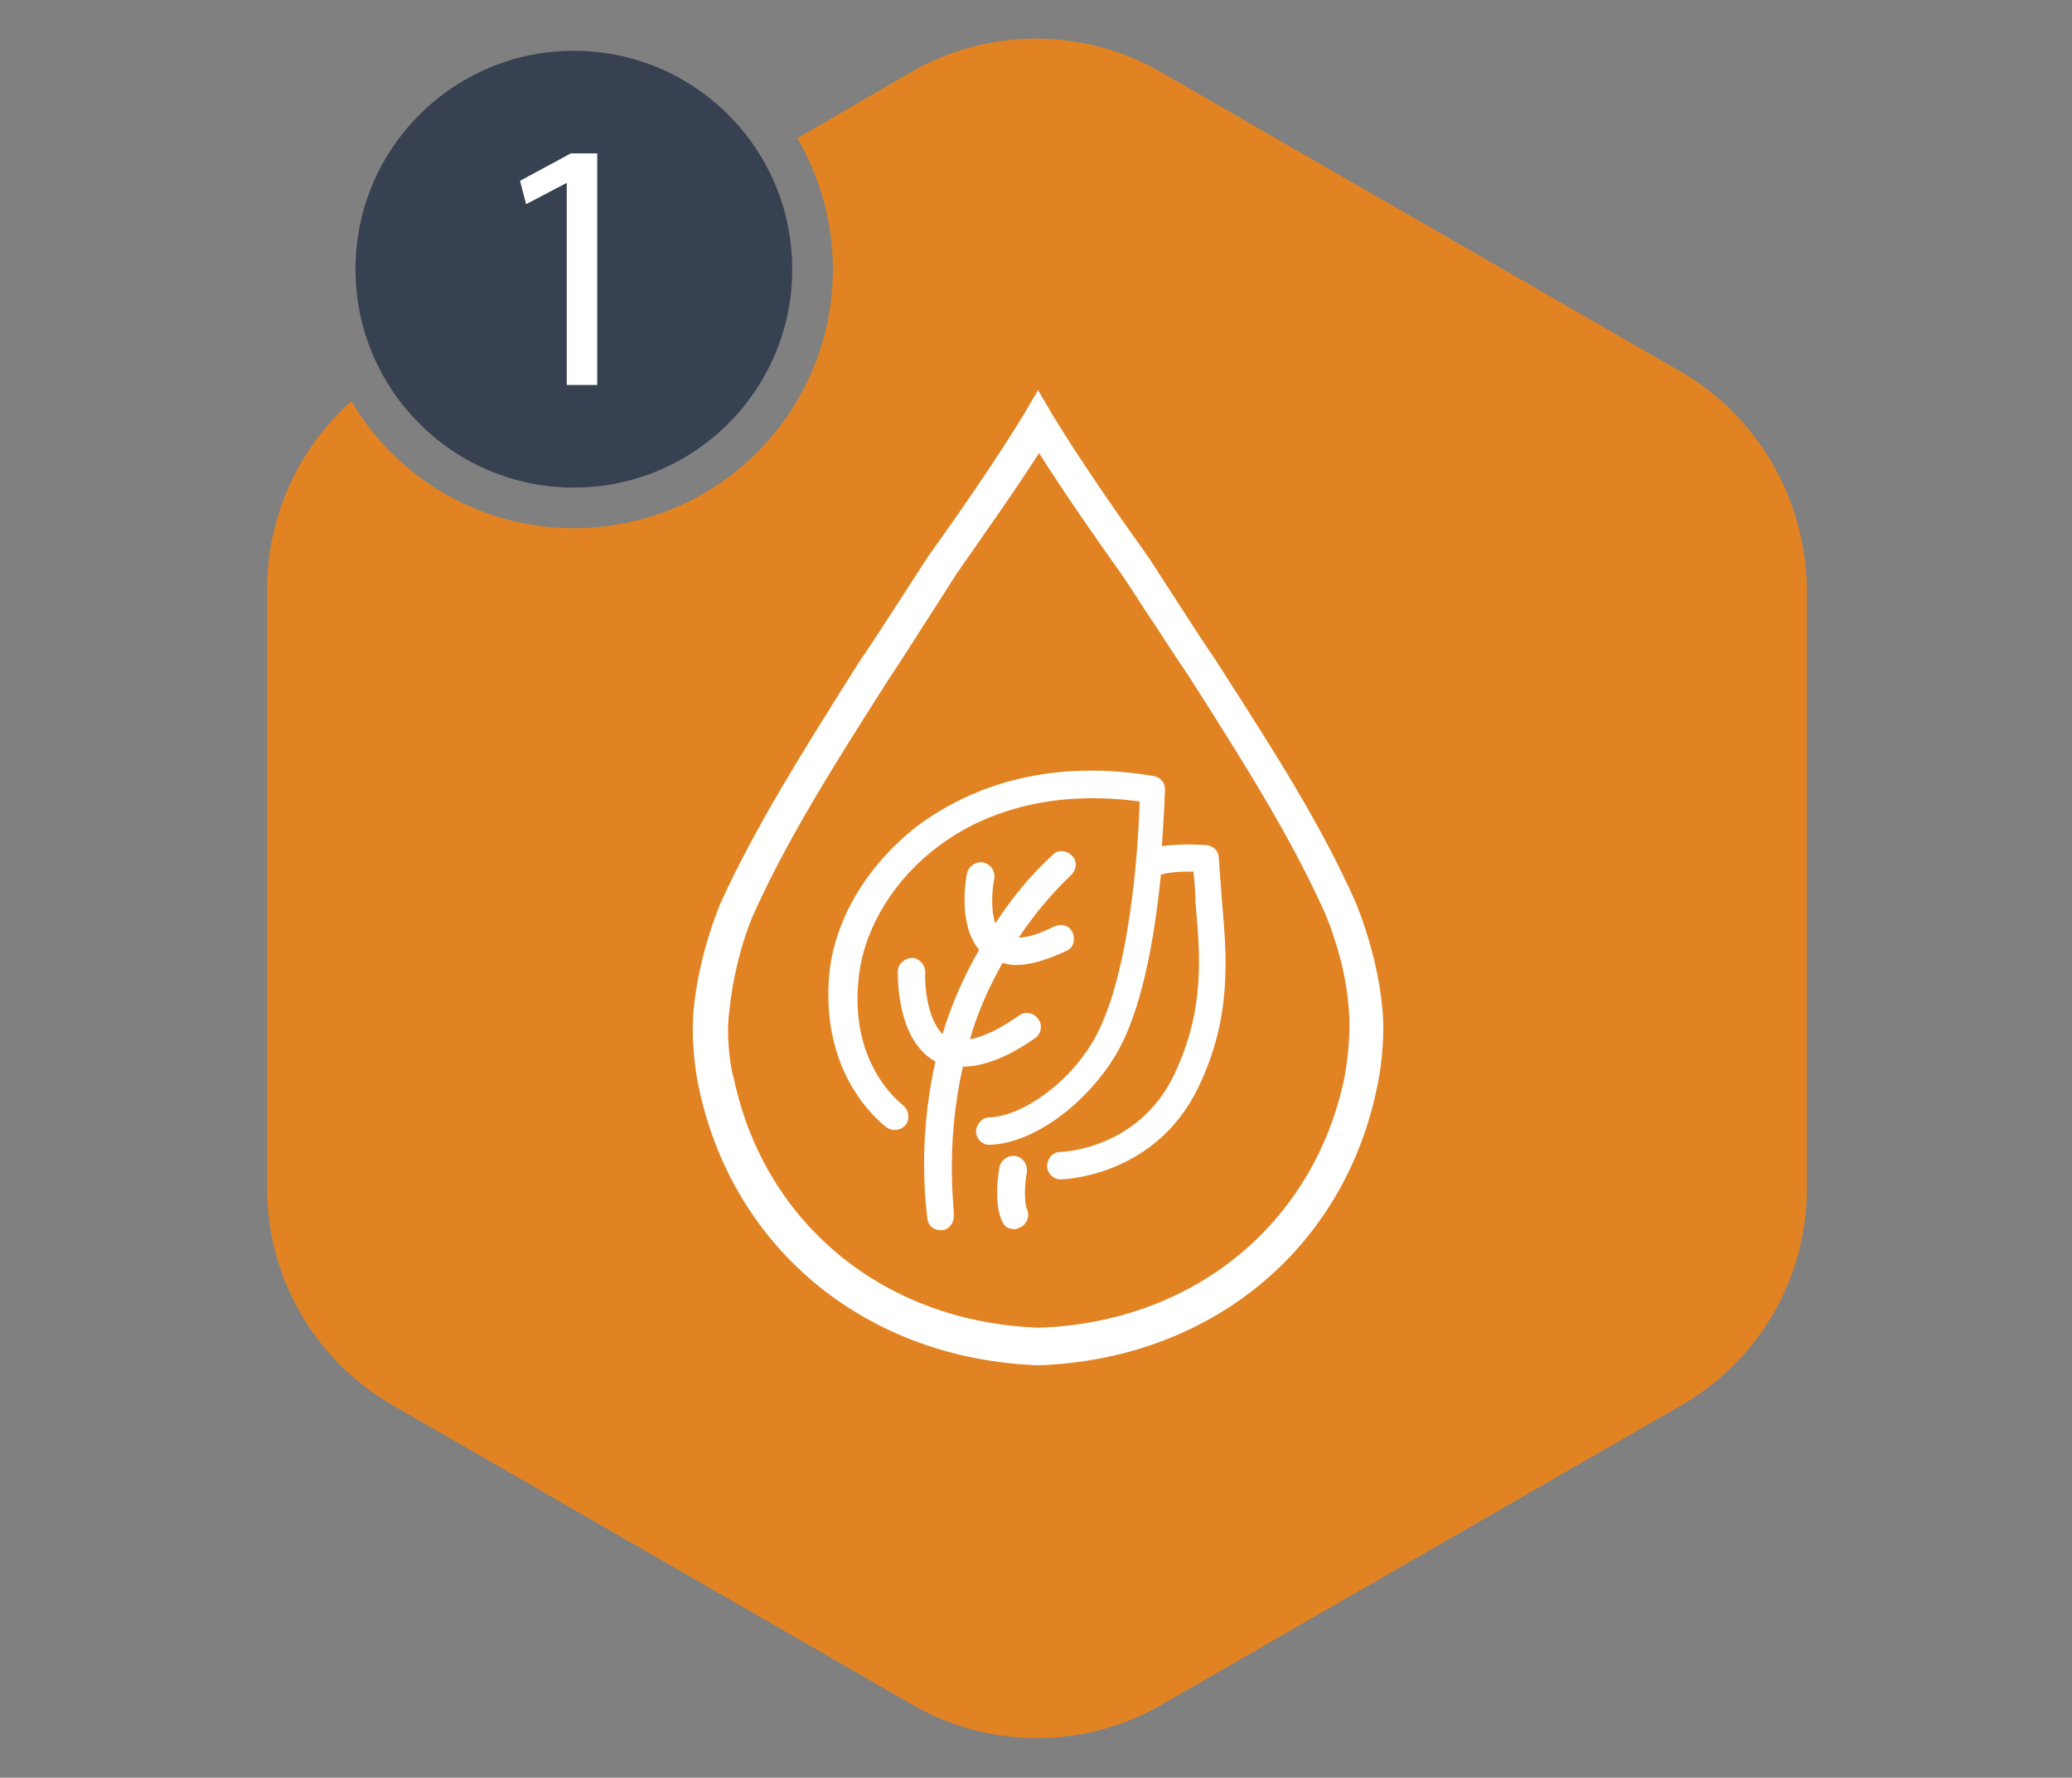 <?xml version="1.0" encoding="utf-8"?>
<!-- Generator: Adobe Illustrator 26.1.0, SVG Export Plug-In . SVG Version: 6.00 Build 0)  -->
<svg version="1.1" id="Layer_1" xmlns="http://www.w3.org/2000/svg" xmlns:xlink="http://www.w3.org/1999/xlink" x="0px" y="0px"
	 viewBox="0 0 204 175" style="enable-background:new 0 0 204 175;" xml:space="preserve">
<rect x="0" y="0" width="204" height="175" fill="#808080" stroke="none"/>
<style type="text/css">
	.st0{fill:#e28323;}
	.st1{fill:#384151;}
	.st2{fill:#FFFFFF;}
</style>
<path class="st0" d="M165.5,36.6L114.3,7.1c-7.6-4.4-17-4.4-24.6,0l-11.2,6.5c2.2,3.8,3.5,8.2,3.5,12.9C82,40.6,70.6,52,56.5,52
	c-9.3,0-17.5-5-21.9-12.5c-5.2,4.6-8.3,11.3-8.3,18.5V117c0,8.8,4.7,16.9,12.3,21.3l51.2,29.5c7.6,4.4,17,4.4,24.6,0l51.2-29.5
	c7.6-4.4,12.3-12.5,12.3-21.3V58C177.8,49.2,173.1,41,165.5,36.6z"/>
<circle class="st1" cx="56.5" cy="26.5" r="21.5"/>
<g>
	<path class="st2" d="M55.8,18L55.8,18l-4,2.1l-0.6-2.3l5-2.7h2.6v22.8h-3V18z"/>
</g>
<g>
	<path class="st2" d="M102.2,134.4L102.2,134.4h0.1c16.7-0.6,29.8-11.2,33.2-27c0.4-1.6,0.9-5.2,0.6-8.1c-0.3-3.4-1.3-7.2-2.6-10.4
		c-3.4-7.7-8.1-15-13.1-22.8l-0.7-1.1c-1.1-1.6-2.2-3.3-3.3-5c-1.1-1.7-2.2-3.4-3.3-5.1c-3.2-4.5-6.5-9.2-9.5-14.1l-1.4-2.4
		l-1.4,2.4c-3,4.9-6.3,9.6-9.5,14.1c-1.1,1.7-2.2,3.4-3.3,5.1c-1.1,1.7-2.2,3.4-3.3,5l-0.7,1.1c-4.9,7.8-9.6,15.2-13.1,22.9
		c-1.3,3.2-2.3,7-2.6,10.4c-0.3,2.9,0.2,6.5,0.6,8.1C72.4,123.2,85.5,133.8,102.2,134.4z M71.8,99.6c0.3-3.1,1.1-6.5,2.3-9.4
		c3.3-7.4,7.9-14.7,12.8-22.4l0.7-1.1c1.1-1.6,2.2-3.4,3.3-5.1c1.1-1.7,2.2-3.4,3.2-5c2.7-3.9,5.5-7.8,8.2-12
		c2.6,4.1,5.4,8.1,8.1,11.9c1.1,1.6,2.2,3.4,3.3,5c1.1,1.7,2.2,3.4,3.3,5l0.7,1.1c4.9,7.7,9.5,15,12.8,22.4c1.2,2.9,2.1,6.3,2.3,9.4
		c0.2,2.1-0.1,5.1-0.5,7c-3.1,14.2-14.9,23.8-30,24.3c-15.1-0.5-26.9-10.1-30-24.3C71.8,104.7,71.5,101.7,71.8,99.6z"/>
	<path class="st2" d="M94.8,105c2,0,4.4-0.9,7.1-2.8c0.6-0.4,0.8-1.3,0.3-1.9c-0.4-0.6-1.3-0.8-1.9-0.3c-1.9,1.3-3.5,2.1-4.8,2.3
		c0.7-2.5,1.8-5,3.2-7.5c0.4,0.1,0.8,0.2,1.3,0.2c1.4,0,3.1-0.5,5-1.4c0.7-0.3,0.9-1.1,0.6-1.8c-0.3-0.7-1.1-0.9-1.8-0.6
		c-1.4,0.7-2.6,1.1-3.5,1.1c1.4-2.1,3.1-4.2,5.2-6.2c0.5-0.5,0.6-1.4,0-1.9c-0.5-0.5-1.4-0.6-1.9,0c-2.3,2.1-4.1,4.4-5.6,6.7
		c-0.5-1.4-0.3-3.5-0.1-4.4c0.1-0.7-0.3-1.4-1.1-1.6c-0.7-0.1-1.4,0.3-1.6,1.1c-0.1,0.5-0.9,5,1.2,7.5c-1.6,2.8-2.8,5.6-3.6,8.3
		c-1.5-1.5-1.8-4.8-1.7-6.1c0-0.7-0.6-1.4-1.3-1.4c-0.7,0-1.4,0.6-1.4,1.3c0,0.7-0.1,6.8,3.7,8.9c-1.9,8.4-0.8,15-0.8,15.5
		c0.1,0.7,0.7,1.1,1.3,1.1c0.1,0,0.2,0,0.2,0c0.7-0.1,1.2-0.8,1.1-1.6C94,119.3,93,113,94.8,105z"/>
	<path class="st2" d="M87.3,111c0.6,0.4,1.4,0.3,1.9-0.3c0.4-0.6,0.3-1.4-0.3-1.9c-0.2-0.2-5.5-4.1-4.3-13c0.6-4.6,3.5-9.3,7.8-12.5
		c3.7-2.8,10.2-5.7,19.8-4.4c-0.1,4.1-0.9,17.6-4.7,23.8c-2.4,4-6.9,7.2-10.1,7.3c-0.7,0-1.3,0.7-1.3,1.4c0,0.7,0.6,1.3,1.3,1.3
		c0,0,0,0,0,0c4.2-0.1,9.3-3.8,12.3-8.6c2.8-4.5,4-12.1,4.6-18c1-0.3,2.3-0.3,3.2-0.3c0.1,1,0.2,2,0.2,3c0.5,5.5,0.9,10.7-2.1,17
		c-3.5,7.3-10.9,7.6-11.2,7.6c-0.7,0-1.3,0.6-1.3,1.4c0,0.7,0.6,1.3,1.3,1.3c0,0,0,0,0,0c0.4,0,9.4-0.3,13.6-9.1
		c3.3-6.9,2.8-12.7,2.3-18.4c-0.1-1.3-0.2-2.7-0.3-4.1c0-0.7-0.5-1.2-1.2-1.3c-0.1,0-2.3-0.2-4.4,0.1c0.2-3.1,0.3-5.3,0.3-5.6
		c0-0.7-0.5-1.2-1.1-1.3c-11.2-1.9-18.7,1.6-23,4.7c-4.9,3.7-8.2,8.9-8.9,14.3C80.5,106.1,87.1,110.8,87.3,111z"/>
	<path class="st2" d="M101.1,115.4c0.1-0.7-0.3-1.4-1.1-1.6c-0.7-0.1-1.4,0.3-1.6,1.1c-0.1,0.6-0.6,3.6,0.3,5.4
		c0.2,0.5,0.7,0.7,1.2,0.7c0.2,0,0.4-0.1,0.6-0.2c0.7-0.4,0.9-1.2,0.6-1.8C100.8,118.3,100.9,116.4,101.1,115.4z"/>
</g>
</svg>
